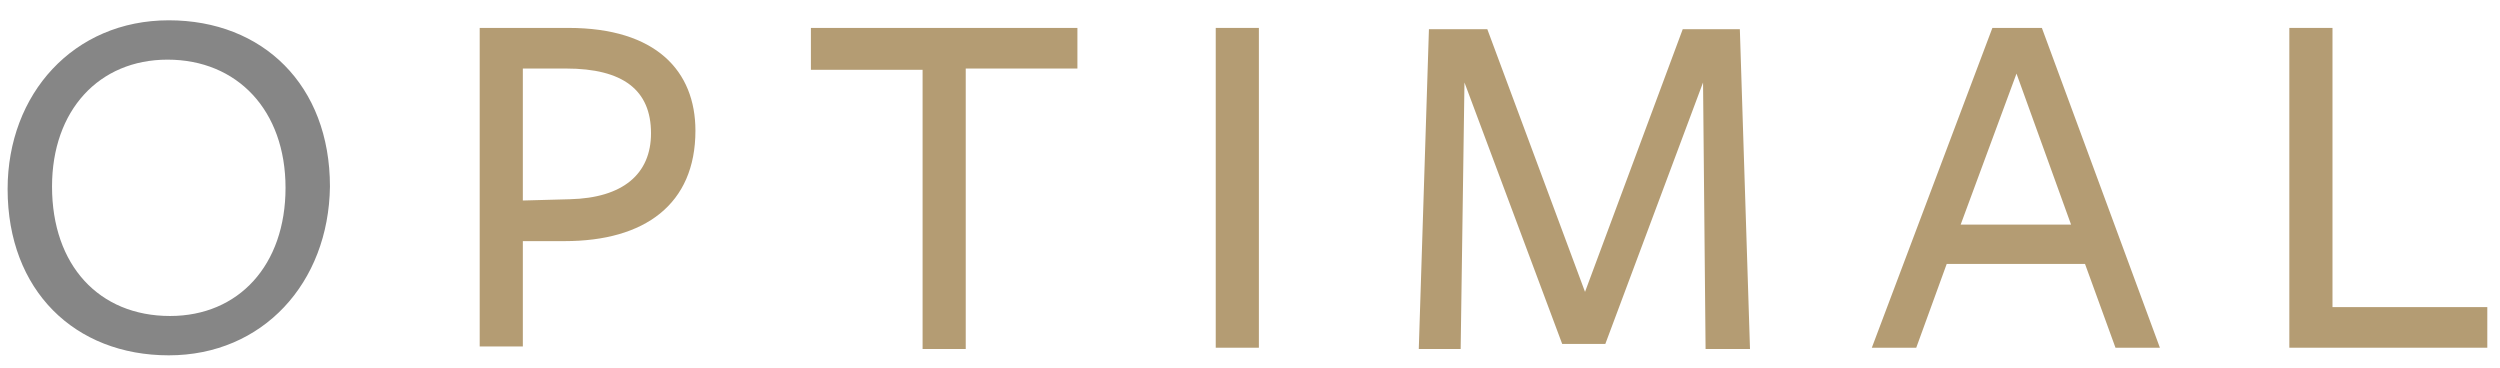 <?xml version="1.0" encoding="utf-8"?>
<!-- Generator: Adobe Illustrator 24.3.0, SVG Export Plug-In . SVG Version: 6.00 Build 0)  -->
<svg version="1.1" id="Layer_1" xmlns="http://www.w3.org/2000/svg" xmlns:xlink="http://www.w3.org/1999/xlink" x="0px" y="0px"
	 viewBox="0 0 197 29" style="enable-background:new 0 0 197 29;" xml:space="preserve">
<style type="text/css">
	.st0{fill:#868686;}
	.st1{fill:#B49C73;}
</style>
<g>
	<path class="st0" d="M13.3,28C5.9,28,0.6,22.9,0.6,14.9c0-7.5,5.2-13.3,12.7-13.3c7.4,0,12.7,5.1,12.7,13.1
		C25.9,22.3,20.7,28,13.3,28z M13.2,4.7c-5.4,0-9.1,4-9.1,10c0,6.2,3.7,10.2,9.3,10.2c5.4,0,9.1-4,9.1-10.1
		C22.5,8.7,18.7,4.7,13.2,4.7z"/>
	<path class="st1" d="M44.5,19l-3.3,0v8.3h-3.4V2.2c0,0,6.9,0,7,0c6.9,0,10,3.4,10,8.1C54.8,16.1,50.8,19,44.5,19z M44.6,5.4
		c0,0-3.4,0-3.4,0v10.4l3.7-0.1c4.2-0.1,6.4-2,6.4-5.2C51.3,7.1,49.1,5.4,44.6,5.4z"/>
	<path class="st1" d="M76.1,5.5v22h-3.4v-22h-8.8V2.2h21v3.2H76.1z"/>
	<path class="st1" d="M95.8,27.4V2.2h3.4v25.2H95.8z"/>
	<path class="st1" d="M134.2,6.5l-7.7,20.6h-3.4l-7.7-20.6l-0.3,21h-3.3l0.8-25.2h4.6l7.7,20.7l7.7-20.7h4.5l0.8,25.2h-3.5
		L134.2,6.5z"/>
	<path class="st1" d="M170.2,27.4h-3.5l-2.4-6.6h-10.9l-2.4,6.6h-3.5l9.5-25.2h3.9L170.2,27.4z M158.9,5.8l-4.4,11.9h8.7L158.9,5.8z
		"/>
	<path class="st1" d="M180.4,27.4V2.2h3.4v22H196v3.2H180.4z"/>
</g>
</svg>
